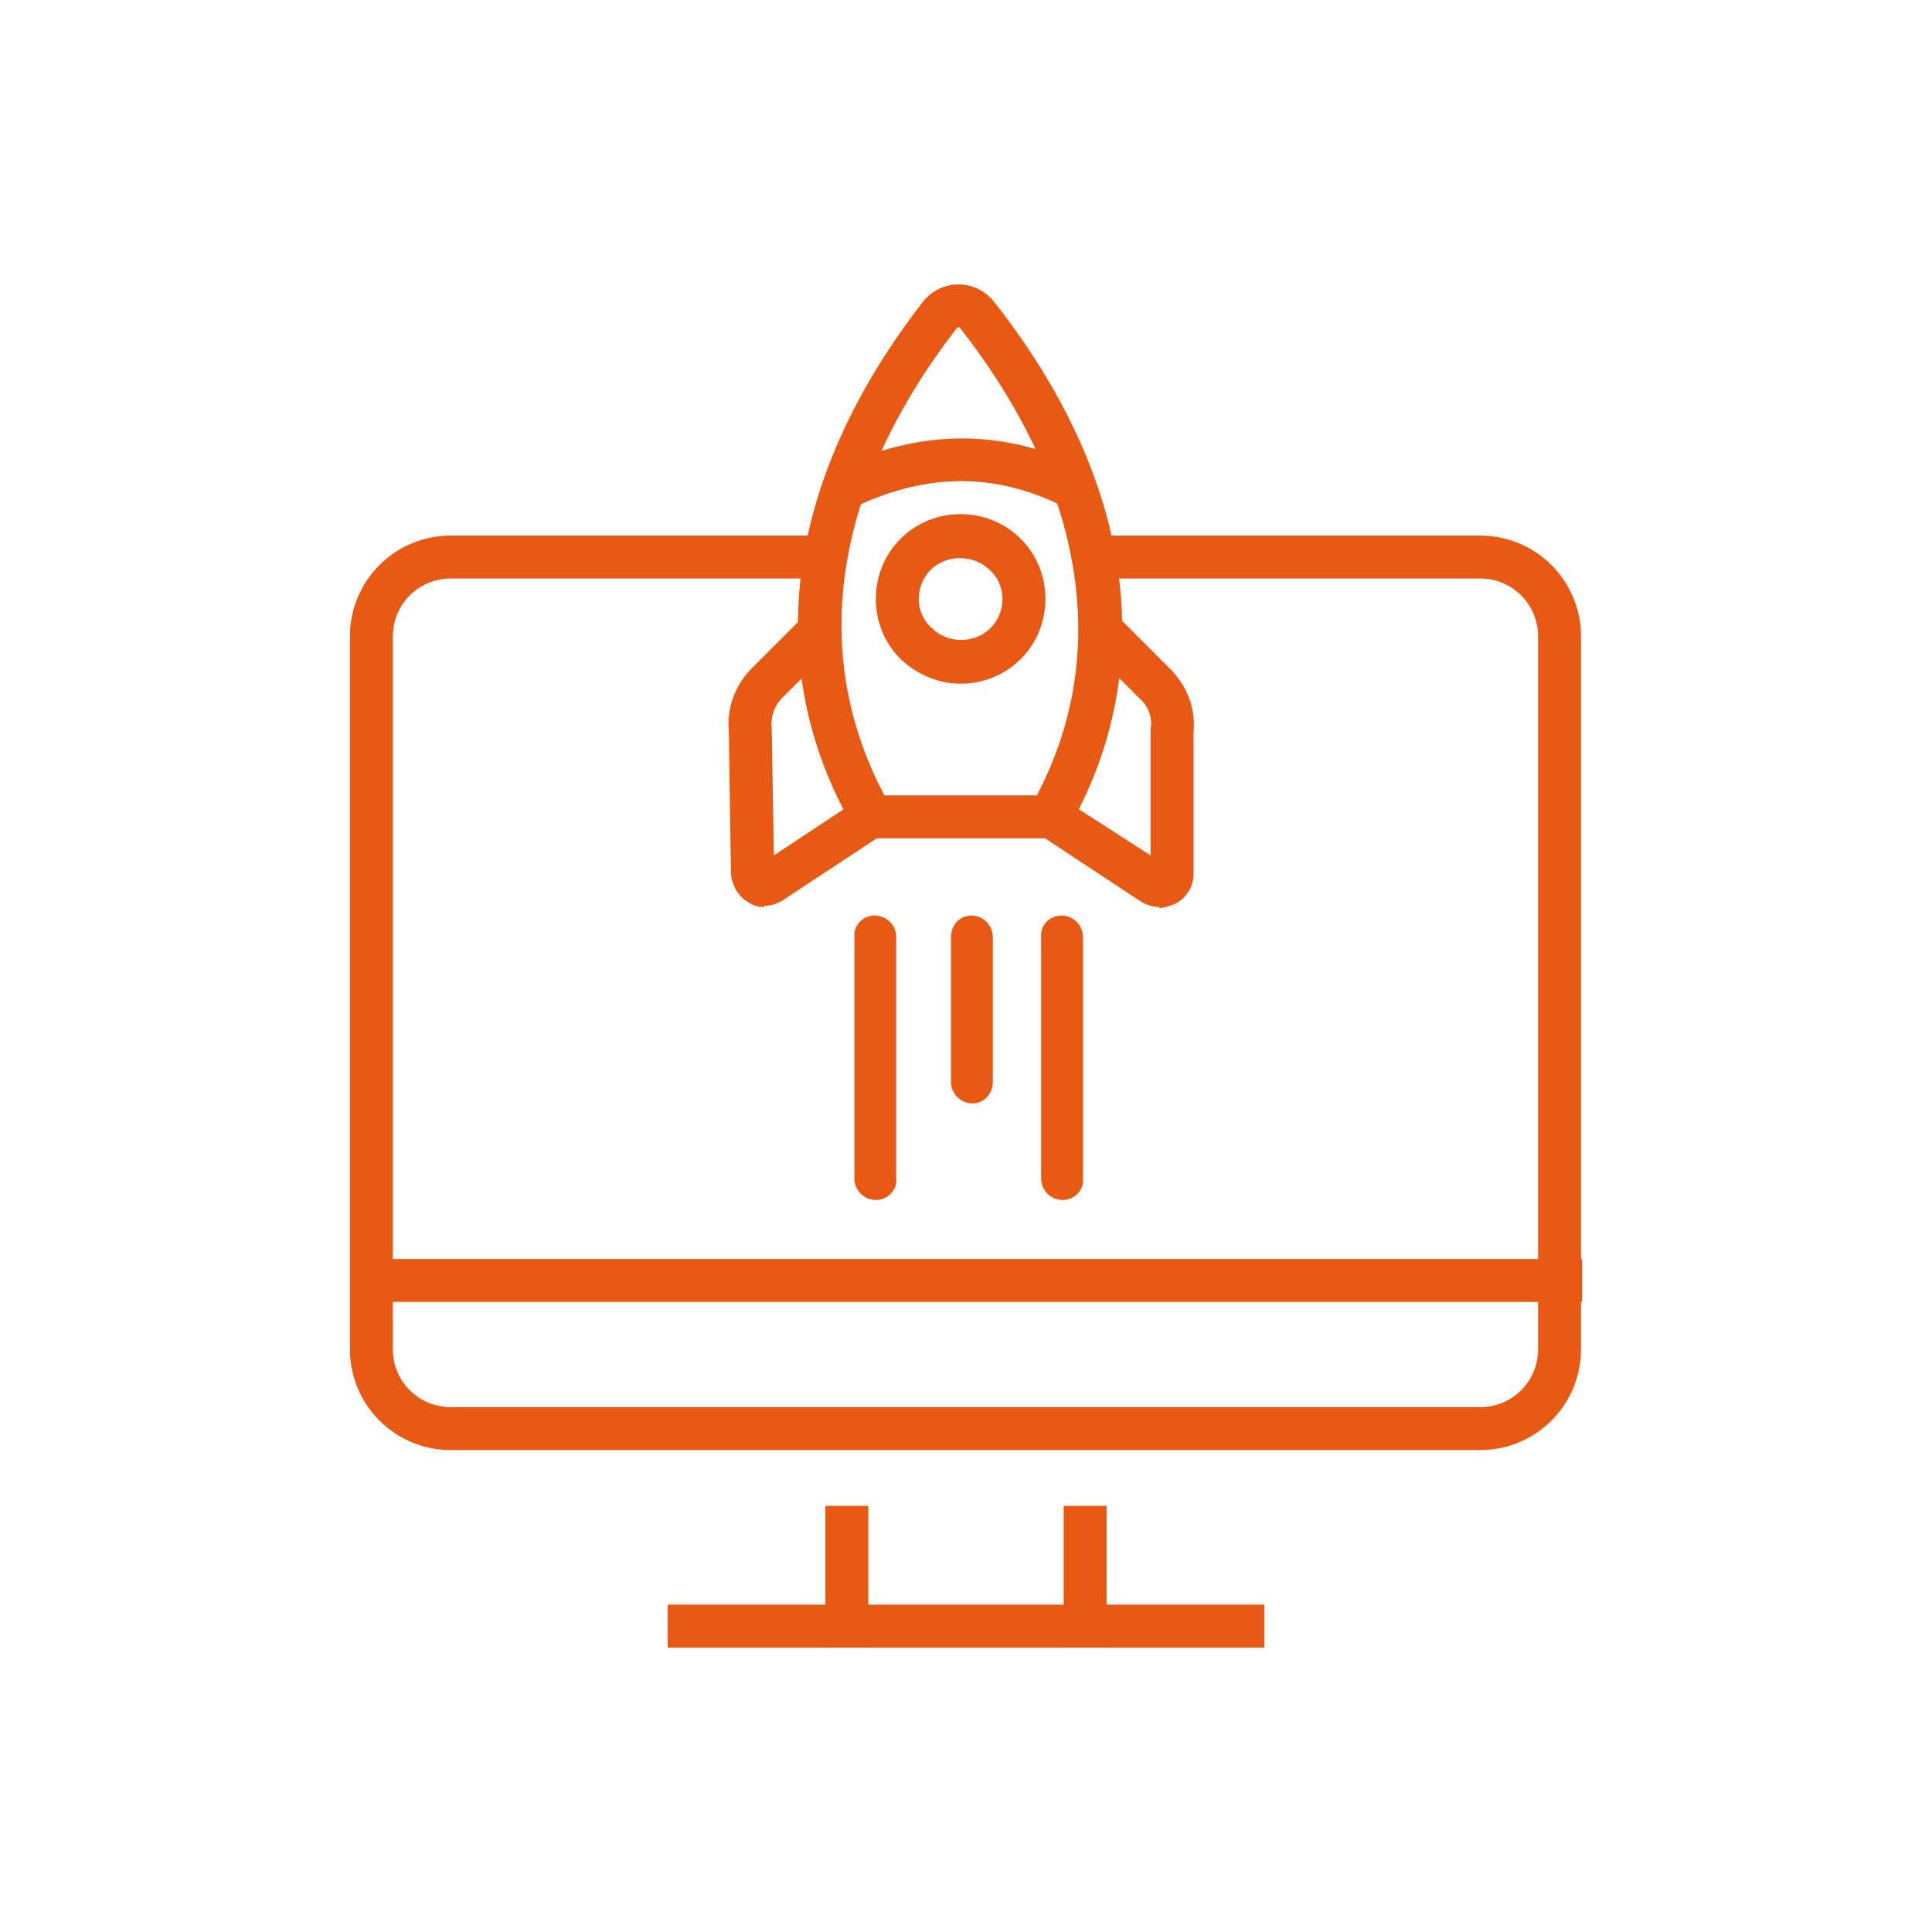 <?xml version="1.0" encoding="UTF-8"?>
<svg id="Layer_1" xmlns="http://www.w3.org/2000/svg" version="1.1" viewBox="0 0 180 180">
  <!-- Generator: Adobe Illustrator 29.0.1, SVG Export Plug-In . SVG Version: 2.1.0 Build 192)  -->
  <defs>
    <style>
      .st0 {
        fill: #e85913;
      }
    </style>
  </defs>
  <g>
    <path class="st0" d="M71.2,84.5c-.5,0-1-.1-1.4-.4-1-.5-1.6-1.6-1.7-2.7l-.2-13.3c-.2-2.2.6-4.3,2.2-5.9l4.9-4.9,2.8,2.8-4.9,4.9c-.8.8-1.1,1.8-1,2.8h0c0,.1.2,11.9.2,11.9l8-5.3,2.2,3.3-9.4,6.2c-.5.3-1.1.5-1.7.5h0Z"/>
    <path class="st0" d="M108,84.5c-.6,0-1.2-.2-1.7-.5l-9.4-6.2,2.2-3.3.5.3,7.6,4.9v-11.8c.2-1-.2-2.1-1-2.8l-5-5,2.8-2.8,5,5c1.6,1.6,2.4,3.7,2.2,5.9v13.3c0,1.1-.7,2.2-1.7,2.7-.5.2-1,.4-1.5.4h0Z"/>
    <path class="st0" d="M99,78.1h-18.9l-.6-1c-8.7-15.1-6.3-32.5,6.5-49,.8-1,2-1.6,3.3-1.6h0c1.3,0,2.5.6,3.3,1.6,13,16.5,15.5,34,7,49l-.6,1h0ZM82.4,74.1h14.2c7-13.3,4.4-28.8-7.2-43.6,0,0,0,0-.1,0h0s0,0-.1,0c-11.5,14.8-13.9,30.2-6.8,43.6Z"/>
    <path class="st0" d="M99.3,47.3c-6.5-3.3-12.9-3.3-19.8,0l-1.7-3.6c8-3.8,15.8-3.8,23.4,0l-1.8,3.6h0Z"/>
    <path class="st0" d="M89.5,63.7c-2,0-4-.8-5.6-2.3-1.5-1.5-2.3-3.5-2.3-5.6,0-2.1.8-4.1,2.3-5.6,1.5-1.5,3.5-2.3,5.6-2.3s4.1.8,5.6,2.3,2.3,3.5,2.3,5.6c0,2.1-.8,4.1-2.3,5.6-1.5,1.5-3.5,2.3-5.6,2.3h0ZM89.4,52c-1,0-2,.4-2.7,1.1s-1.1,1.7-1.1,2.7.4,2,1.2,2.7c1.5,1.5,4,1.5,5.5,0,.7-.7,1.1-1.7,1.1-2.7s-.4-2-1.2-2.7c-.7-.7-1.7-1.1-2.8-1.1h0Z"/>
  </g>
  <g>
    <path class="st0" d="M138,135.1H42c-5.2,0-9.4-4.2-9.4-9.4V59.3c0-5.2,4.2-9.4,9.4-9.4h35.5v4h-35.5c-3,0-5.4,2.4-5.4,5.4v66.4c0,3,2.4,5.4,5.4,5.4h95.9c3,0,5.4-2.4,5.4-5.4V59.3c0-3-2.4-5.4-5.4-5.4h-36.9v-4h36.9c5.2,0,9.4,4.2,9.4,9.4v66.4c0,5.2-4.2,9.4-9.4,9.4h0Z"/>
    <rect class="st0" x="32.7" y="117.3" width="114.7" height="4"/>
    <rect class="st0" x="99.1" y="140.3" width="4" height="13.2"/>
    <rect class="st0" x="76.9" y="140.3" width="4" height="13.2"/>
    <rect class="st0" x="62.2" y="149.5" width="55.6" height="4"/>
  </g>
  <path class="st0" d="M81.6,111.8c-1.1,0-2-.9-2-2v-22.5c-.1-1.1.8-2,1.9-2h0c1.1,0,2,.9,2,2v22.5c.1,1.1-.8,2-1.9,2h0Z"/>
  <path class="st0" d="M99,111.8c-1.1,0-2-.9-2-2v-22.5c-.1-1.1.8-2,1.9-2,1.1,0,2,.9,2,2v22.5c.1,1.1-.8,2-1.9,2h0Z"/>
  <path class="st0" d="M90.6,102.8c-1.1,0-2-.9-2-2v-13.5c0-1.1.8-2,1.9-2h0c1.1,0,2,.9,2,2v13.5c0,1.1-.8,2-1.9,2h0Z"/>
</svg>